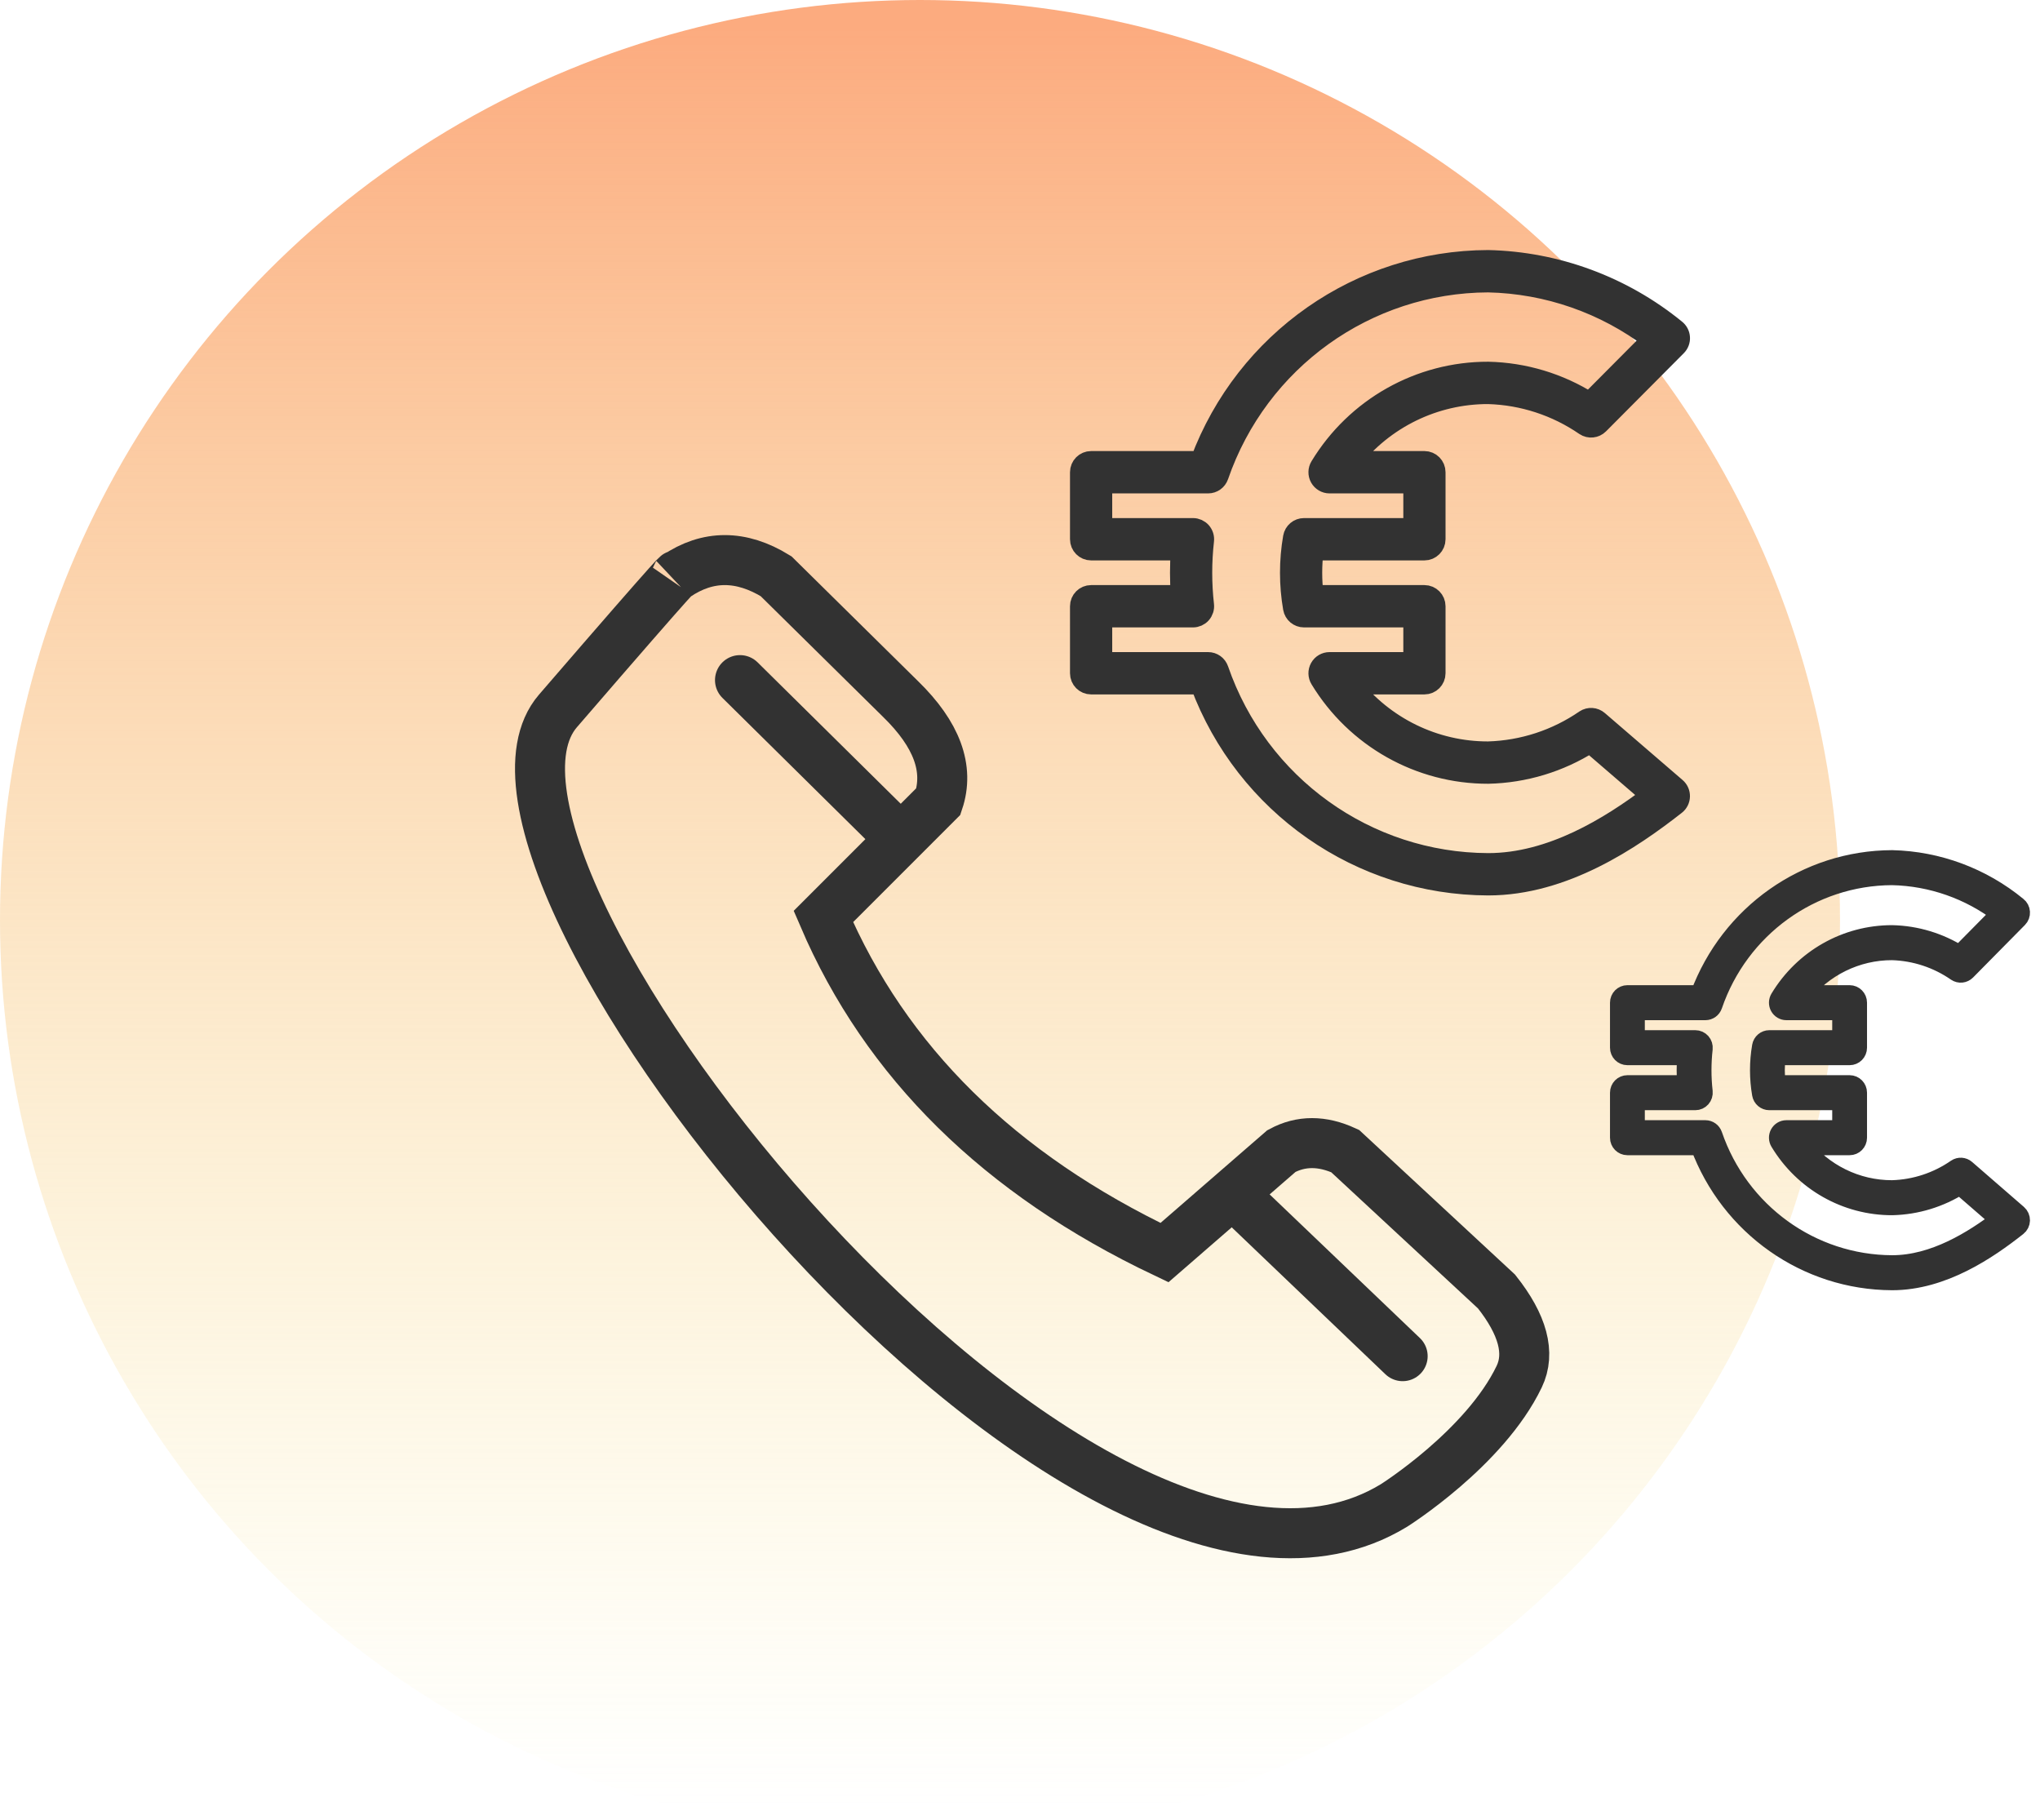 <?xml version="1.0" encoding="UTF-8"?>
<svg width="102px" height="91px" viewBox="0 0 102 91" version="1.1" xmlns="http://www.w3.org/2000/svg" xmlns:xlink="http://www.w3.org/1999/xlink">
    <!-- Generator: Sketch 54.1 (76490) - https://sketchapp.com -->
    <title>Stroski_klicev</title>
    <desc>Created with Sketch.</desc>
    <defs>
        <linearGradient x1="56.04%" y1="1.588%" x2="56.04%" y2="98.412%" id="linearGradient-1">
            <stop stop-color="#FCAB7F" offset="0%"></stop>
            <stop stop-color="#F7ED9A" stop-opacity="0" offset="100%"></stop>
        </linearGradient>
    </defs>
    <g id="1-Homepage" stroke="none" stroke-width="1" fill="none" fill-rule="evenodd">
        <g id="2.0-Homepage---Coris" transform="translate(-911, -3260)">
            <g id="Stroski_klicev" transform="translate(911, 3260)">
                <circle id="Oval" fill="url(#linearGradient-1)" cx="46" cy="46" r="46"></circle>
                <g id="Group-6" transform="translate(27, 13)" stroke="#323232">
                    <g id="1371978" transform="translate(27, 0)" fill="#323232" fill-rule="nonzero">
                        <path d="M25.916,23.025 C25.728,22.862 25.456,22.845 25.249,22.982 C23.82,23.965 22.141,24.514 20.41,24.565 C17.73,24.571 15.196,23.335 13.542,21.215 L17.222,21.215 C17.528,21.215 17.777,20.965 17.777,20.657 L17.777,17.307 C17.777,16.999 17.528,16.749 17.222,16.749 L11.678,16.749 C11.588,16.007 11.588,15.257 11.678,14.516 L17.222,14.516 C17.528,14.516 17.777,14.266 17.777,13.957 L17.777,10.608 C17.777,10.299 17.528,10.049 17.222,10.049 L13.542,10.049 C15.196,7.929 17.73,6.694 20.41,6.7 C22.141,6.75 23.821,7.3 25.25,8.283 C25.47,8.428 25.761,8.398 25.947,8.211 L29.836,4.303 C29.95,4.189 30.009,4.033 29.999,3.872 C29.989,3.712 29.911,3.564 29.784,3.465 C27.128,1.299 23.831,0.08 20.41,0 C14.001,0.019 8.271,4.02 6.016,10.049 L0.556,10.049 C0.249,10.049 0,10.299 0,10.608 L0,13.957 C0,14.266 0.249,14.516 0.556,14.516 L5.041,14.516 C5.013,14.89 5,15.264 5,15.632 C5,16.001 5.013,16.375 5.041,16.749 L0.556,16.749 C0.249,16.749 0,16.999 0,17.307 L0,20.657 C0,20.965 0.249,21.215 0.556,21.215 L6.016,21.215 C8.271,27.245 14.001,31.245 20.41,31.264 C24.2,31.264 27.577,28.967 29.784,27.239 C29.916,27.136 29.995,26.979 29.998,26.811 C30.002,26.644 29.931,26.483 29.804,26.374 L25.916,23.025 Z M20.41,30.148 C14.328,30.128 8.923,26.248 6.93,20.473 C6.853,20.249 6.642,20.098 6.405,20.099 L1.111,20.099 L1.111,17.865 L5.65,17.865 C5.808,17.865 5.959,17.798 6.064,17.679 C6.169,17.561 6.22,17.402 6.202,17.245 C6.081,16.173 6.081,15.091 6.202,14.02 C6.22,13.862 6.169,13.704 6.064,13.585 C5.959,13.467 5.808,13.399 5.65,13.399 L1.111,13.399 L1.111,11.166 L6.405,11.166 C6.642,11.166 6.853,11.016 6.93,10.791 C8.923,5.016 14.328,1.137 20.41,1.117 C23.37,1.181 26.234,2.178 28.598,3.968 L25.475,7.107 C23.955,6.148 22.205,5.622 20.41,5.583 C16.979,5.576 13.792,7.37 12.004,10.315 C11.899,10.487 11.894,10.703 11.992,10.88 C12.09,11.056 12.276,11.166 12.477,11.166 L16.666,11.166 L16.666,13.399 L11.2,13.399 C10.93,13.399 10.699,13.594 10.652,13.861 C10.449,15.033 10.449,16.232 10.652,17.404 C10.699,17.671 10.93,17.865 11.2,17.865 L16.666,17.865 L16.666,20.099 L12.477,20.099 C12.276,20.099 12.09,20.208 11.992,20.385 C11.894,20.561 11.899,20.778 12.004,20.95 C13.792,23.894 16.979,25.688 20.41,25.681 C22.216,25.642 23.977,25.109 25.504,24.14 L28.56,26.773 C26.493,28.33 23.571,30.148 20.41,30.148 Z" id="Shape"></path>
                    </g>
                    <g id="1371978" transform="translate(54, 30)" fill="#323232" fill-rule="nonzero">
                        <path d="M17.277,15.465 C17.152,15.357 16.971,15.345 16.833,15.437 C15.88,16.097 14.761,16.466 13.607,16.5 C11.82,16.504 10.131,15.674 9.028,14.25 L11.481,14.25 C11.686,14.25 11.851,14.082 11.851,13.875 L11.851,11.625 C11.851,11.418 11.686,11.25 11.481,11.25 L7.786,11.25 C7.725,10.752 7.725,10.248 7.786,9.75 L11.481,9.75 C11.686,9.75 11.851,9.582 11.851,9.375 L11.851,7.125 C11.851,6.918 11.686,6.75 11.481,6.75 L9.028,6.75 C10.131,5.326 11.82,4.496 13.607,4.5 C14.761,4.534 15.881,4.903 16.834,5.563 C16.98,5.661 17.174,5.641 17.298,5.515 L19.891,2.89 C19.966,2.814 20.006,2.709 19.999,2.601 C19.993,2.493 19.941,2.394 19.856,2.328 C18.085,0.872 15.887,0.054 13.607,0 C9.334,0.013 5.514,2.7 4.011,6.75 L0.37,6.75 C0.166,6.75 0,6.918 0,7.125 L0,9.375 C0,9.582 0.166,9.75 0.37,9.75 L3.36,9.75 C3.342,10.001 3.333,10.252 3.333,10.5 C3.333,10.748 3.342,10.999 3.36,11.25 L0.37,11.25 C0.166,11.25 0,11.418 0,11.625 L0,13.875 C0,14.082 0.166,14.25 0.37,14.25 L4.011,14.25 C5.514,18.3 9.334,20.987 13.607,21 C16.133,21 18.385,19.457 19.856,18.296 C19.944,18.227 19.996,18.121 19.999,18.009 C20.001,17.896 19.954,17.789 19.87,17.715 L17.277,15.465 Z M13.607,20.25 C9.552,20.236 5.948,17.631 4.62,13.752 C4.568,13.601 4.428,13.5 4.27,13.5 L0.741,13.5 L0.741,12 L3.767,12 C3.872,12 3.972,11.955 4.043,11.875 C4.113,11.795 4.146,11.689 4.135,11.583 C4.054,10.863 4.054,10.137 4.135,9.417 C4.146,9.311 4.113,9.205 4.043,9.125 C3.972,9.045 3.872,9 3.767,9 L0.741,9 L0.741,7.5 L4.27,7.5 C4.428,7.5 4.568,7.399 4.62,7.248 C5.948,3.369 9.552,0.764 13.607,0.75 C15.58,0.793 17.489,1.463 19.065,2.665 L16.983,4.773 C15.97,4.13 14.803,3.776 13.607,3.75 C11.319,3.746 9.195,4.95 8.003,6.928 C7.933,7.044 7.929,7.189 7.995,7.308 C8.06,7.426 8.184,7.5 8.318,7.5 L11.111,7.5 L11.111,9 L7.466,9 C7.287,9 7.133,9.131 7.102,9.31 C6.966,10.097 6.966,10.903 7.102,11.69 C7.133,11.869 7.287,12 7.466,12 L11.111,12 L11.111,13.5 L8.318,13.5 C8.184,13.5 8.06,13.574 7.995,13.692 C7.929,13.811 7.933,13.956 8.003,14.072 C9.195,16.05 11.319,17.254 13.607,17.25 C14.811,17.223 15.985,16.865 17.003,16.215 L19.04,17.983 C17.662,19.029 15.714,20.25 13.607,20.25 Z" id="Shape"></path>
                    </g>
                    <path d="M14.168,32.818 C17.288,40.096 22.973,45.696 31.224,49.619 C31.224,49.619 37.071,44.543 37.071,44.543 C38.048,44.013 39.11,44.013 40.257,44.543 L47.827,51.565 C49.145,53.228 49.523,54.647 48.96,55.82 C47.238,59.409 42.693,62.264 42.693,62.264 C27.227,71.672 -5.851,30.359 0.896,22.542 C7.642,14.724 6.805,15.807 6.805,15.807 C8.386,14.731 10.053,14.731 11.804,15.807 L18.033,21.95 C19.844,23.716 20.472,25.422 19.918,27.068 C19.918,27.068 18.001,28.985 14.168,32.818 Z" id="Path-6" stroke-width="2.5"></path>
                    <path d="M17.781,28.686 L10,21" id="Line" stroke-width="2.5" stroke-linecap="round" stroke-linejoin="round"></path>
                    <path d="M35.5,47.5 L43.133,54.796" id="Line-5" stroke-width="2.5" stroke-linecap="round" stroke-linejoin="round"></path>
                </g>
            </g>
        </g>
    </g>
</svg>